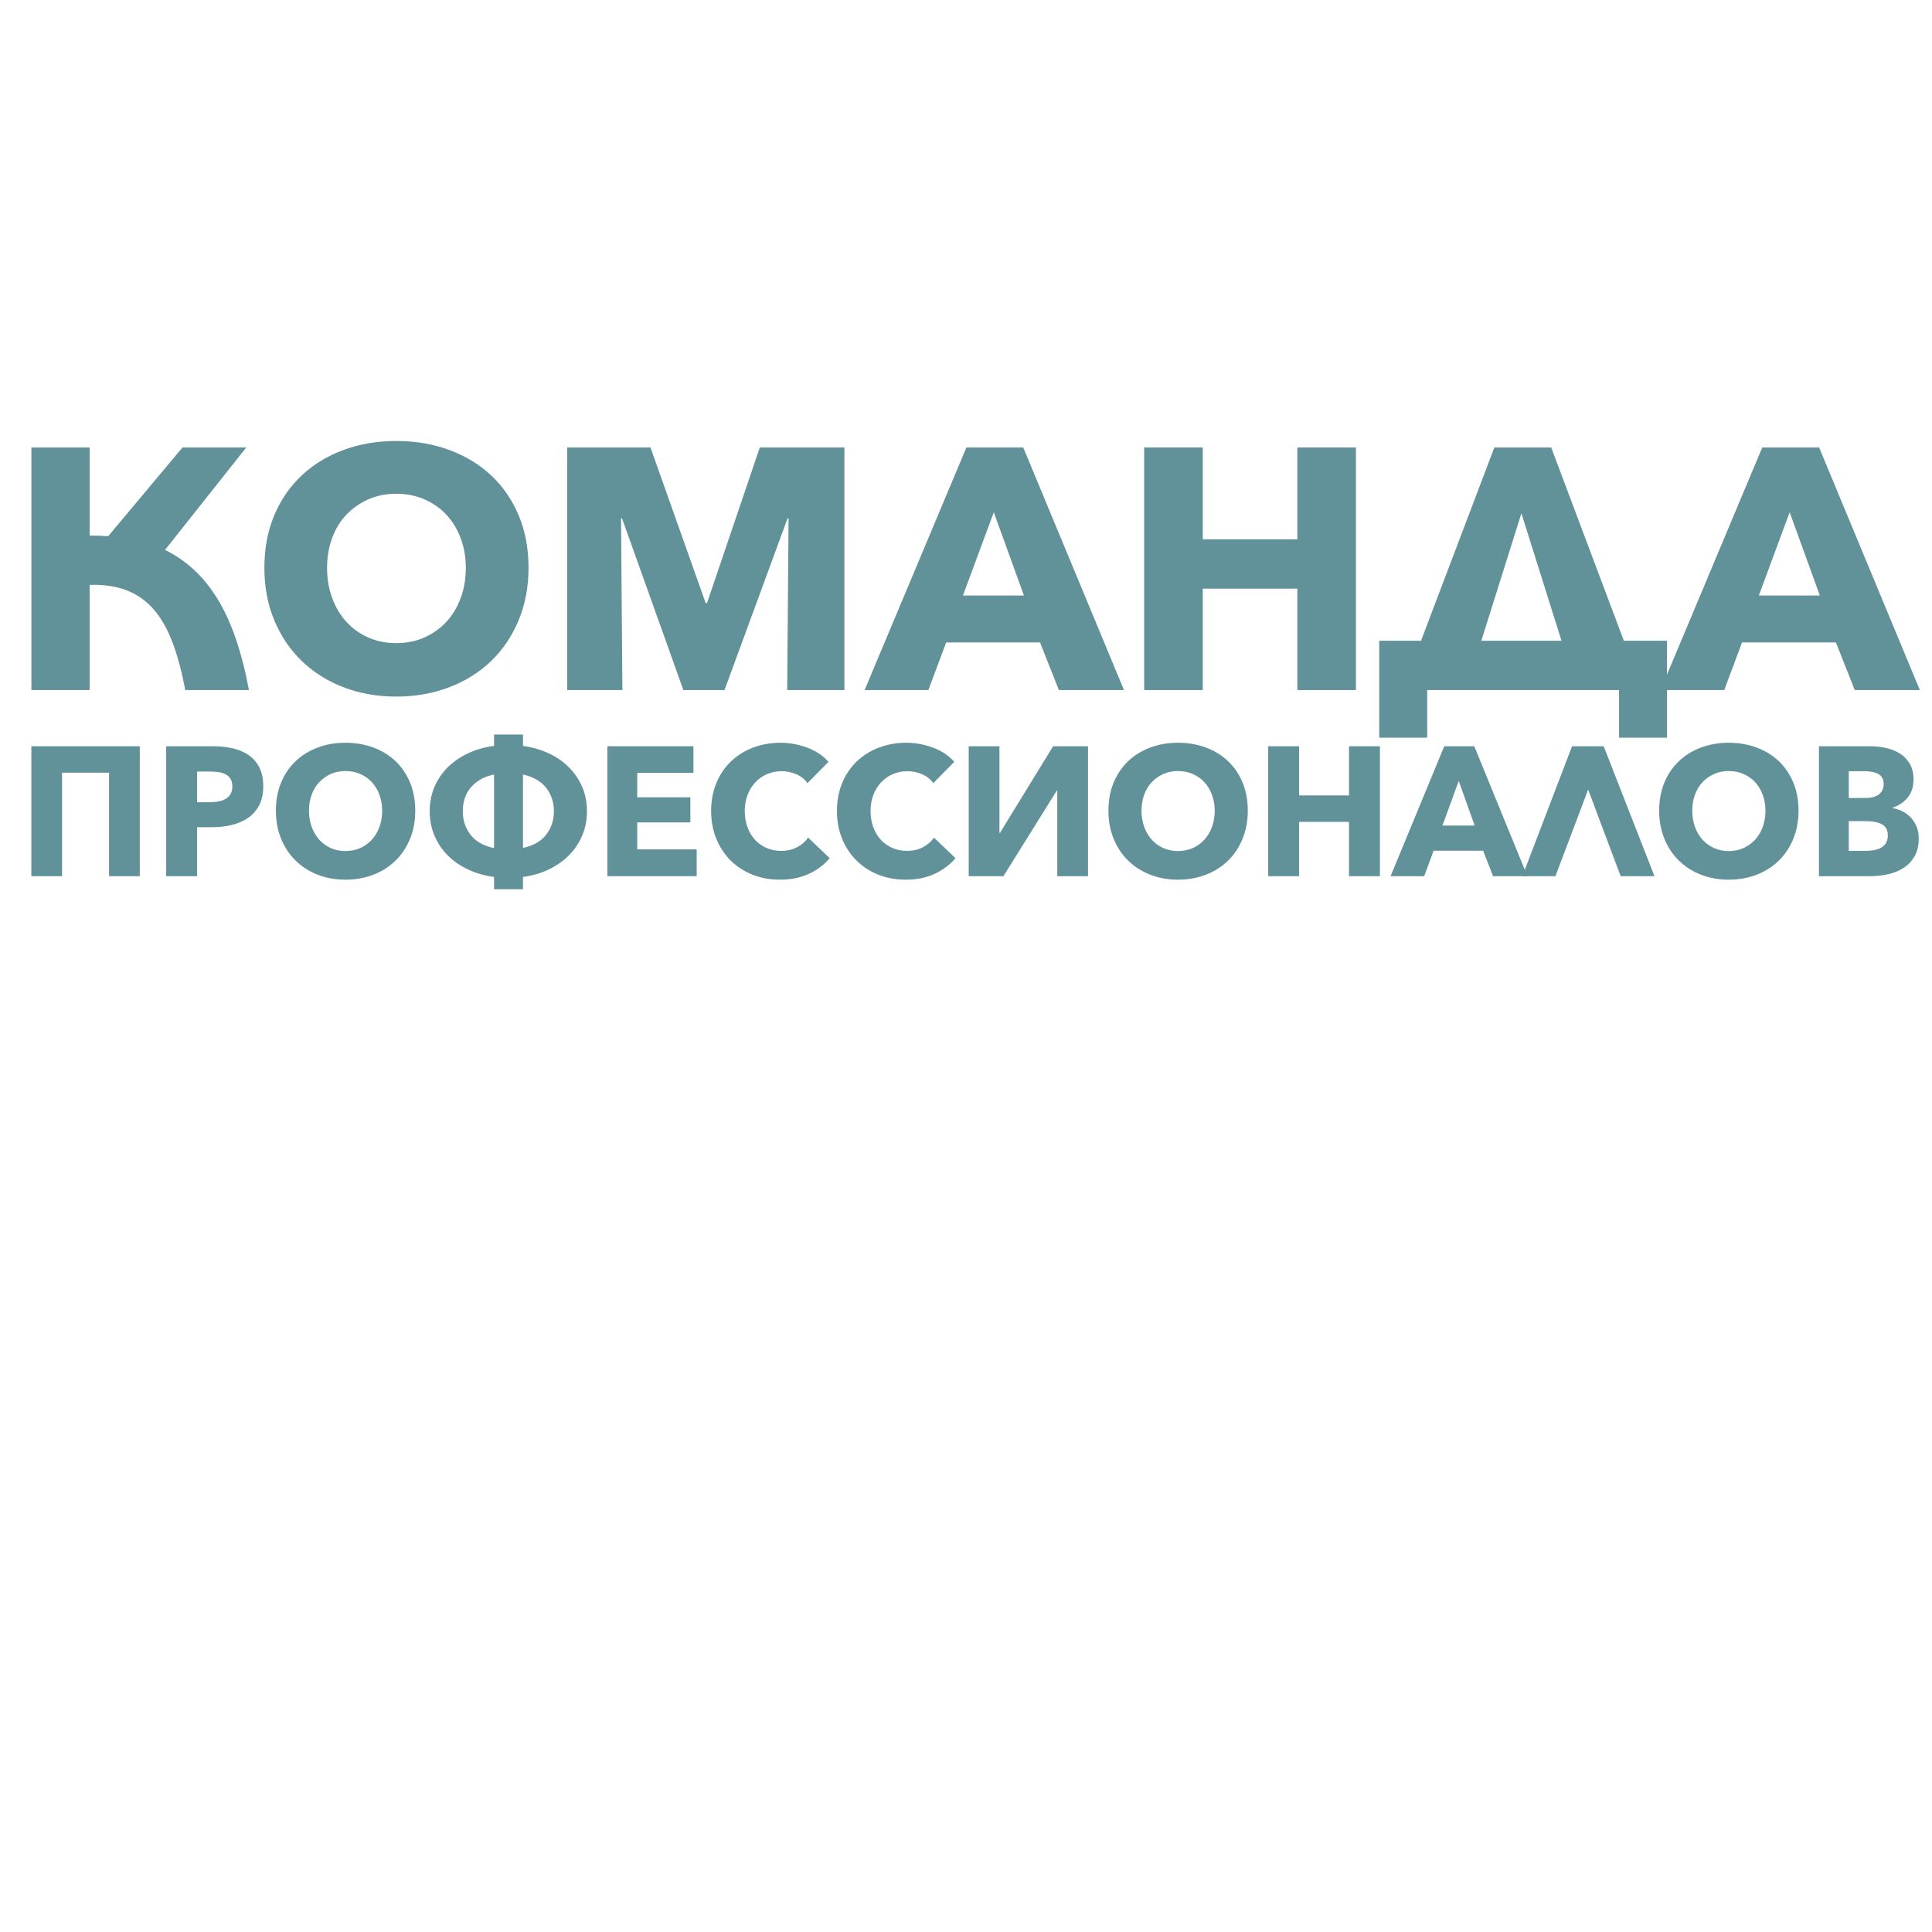 <?xml version="1.0" encoding="UTF-8" standalone="no"?> <svg xmlns="http://www.w3.org/2000/svg" xmlns:xlink="http://www.w3.org/1999/xlink" xmlns:serif="http://www.serif.com/" width="100%" height="100%" viewBox="0 0 1000 1000" version="1.1" xml:space="preserve" style="fill-rule:evenodd;clip-rule:evenodd;stroke-linejoin:round;stroke-miterlimit:2;"> <g transform="matrix(1.596,0,0,1.596,-186.735,-227.64)"> <path d="M127.185,366.427L127.185,287.76L146.074,287.76L146.074,316.316C147.111,316.316 148.13,316.334 149.13,316.371C150.13,316.408 151.111,316.464 152.074,316.538L176.185,287.76L196.852,287.76L170.519,320.982C173.852,322.612 176.926,324.704 179.741,327.26C182.556,329.816 185.111,332.945 187.408,336.649C189.704,340.353 191.704,344.667 193.408,349.593C195.111,354.519 196.556,360.13 197.741,366.427L177.074,366.427C175.963,360.427 174.574,355.241 172.908,350.871C171.241,346.501 169.185,342.927 166.741,340.149C164.297,337.371 161.371,335.334 157.963,334.038C154.556,332.741 150.593,332.167 146.074,332.316L146.074,366.427L127.185,366.427Z" style="fill:rgb(97,145,153);fill-rule:nonzero;"></path> <path d="M288.408,326.76C288.408,332.982 287.334,338.667 285.185,343.816C283.037,348.964 280.056,353.371 276.241,357.038C272.426,360.704 267.889,363.538 262.63,365.538C257.371,367.538 251.667,368.538 245.519,368.538C239.371,368.538 233.685,367.538 228.463,365.538C223.241,363.538 218.722,360.704 214.908,357.038C211.093,353.371 208.111,348.964 205.963,343.816C203.815,338.667 202.741,332.982 202.741,326.76C202.741,320.464 203.815,314.778 205.963,309.704C208.111,304.63 211.093,300.316 214.908,296.76C218.722,293.204 223.241,290.464 228.463,288.538C233.685,286.612 239.371,285.649 245.519,285.649C251.667,285.649 257.371,286.612 262.63,288.538C267.889,290.464 272.426,293.204 276.241,296.76C280.056,300.316 283.037,304.63 285.185,309.704C287.334,314.778 288.408,320.464 288.408,326.76ZM268.074,326.76C268.074,323.353 267.519,320.167 266.408,317.204C265.297,314.241 263.76,311.704 261.797,309.593C259.834,307.482 257.463,305.816 254.685,304.593C251.908,303.371 248.852,302.76 245.519,302.76C242.185,302.76 239.148,303.371 236.408,304.593C233.667,305.816 231.297,307.482 229.297,309.593C227.297,311.704 225.76,314.241 224.685,317.204C223.611,320.167 223.074,323.353 223.074,326.76C223.074,330.316 223.63,333.593 224.741,336.593C225.852,339.593 227.389,342.167 229.352,344.316C231.315,346.464 233.667,348.149 236.408,349.371C239.148,350.593 242.185,351.204 245.519,351.204C248.852,351.204 251.889,350.593 254.63,349.371C257.371,348.149 259.741,346.464 261.741,344.316C263.741,342.167 265.297,339.593 266.408,336.593C267.519,333.593 268.074,330.316 268.074,326.76Z" style="fill:rgb(97,145,153);fill-rule:nonzero;"></path> <path d="M372.297,366.427L372.741,310.76L372.408,310.76L351.963,366.427L338.63,366.427L318.741,310.76L318.408,310.76L318.852,366.427L300.963,366.427L300.963,287.76L327.963,287.76L345.852,338.204L346.297,338.204L363.408,287.76L390.852,287.76L390.852,366.427L372.297,366.427Z" style="fill:rgb(97,145,153);fill-rule:nonzero;"></path> <path d="M418.074,366.427L397.408,366.427L430.408,287.76L448.852,287.76L481.519,366.427L460.408,366.427L454.297,350.982L423.852,350.982L418.074,366.427ZM429.297,335.76L449.074,335.76L439.297,308.76L429.297,335.76Z" style="fill:rgb(97,145,153);fill-rule:nonzero;"></path> <path d="M537.741,366.427L537.741,333.538L507.074,333.538L507.074,366.427L488.074,366.427L488.074,287.76L507.074,287.76L507.074,317.538L537.741,317.538L537.741,287.76L556.741,287.76L556.741,366.427L537.741,366.427Z" style="fill:rgb(97,145,153);fill-rule:nonzero;"></path> <path d="M579.852,366.427L579.852,381.871L564.297,381.871L564.297,350.427L577.852,350.427L601.63,287.76L620.074,287.76L643.63,350.427L657.63,350.427L657.63,381.871L642.074,381.871L642.074,366.427L579.852,366.427ZM597.408,350.427L623.408,350.427L610.408,309.093L597.408,350.427Z" style="fill:rgb(97,145,153);fill-rule:nonzero;"></path> <path d="M676.185,366.427L655.519,366.427L688.519,287.76L706.963,287.76L739.63,366.427L718.519,366.427L712.408,350.982L681.963,350.982L676.185,366.427ZM687.408,335.76L707.185,335.76L697.408,308.76L687.408,335.76Z" style="fill:rgb(97,145,153);fill-rule:nonzero;"></path> </g> <g transform="matrix(0.842,0,0,0.855,-120.328,6.088)"> <path d="M228.842,444.641L228.842,523.307L209.954,523.307L209.954,460.641L181.065,460.641L181.065,523.307L162.176,523.307L162.176,444.641L228.842,444.641Z" style="fill:rgb(97,145,153);fill-rule:nonzero;"></path> <path d="M304.731,468.863C304.731,473.456 303.88,477.326 302.176,480.474C300.472,483.622 298.176,486.159 295.287,488.085C292.398,490.011 289.065,491.419 285.287,492.307C281.509,493.196 277.583,493.641 273.509,493.641L264.065,493.641L264.065,523.307L245.065,523.307L245.065,444.641L273.954,444.641C278.25,444.641 282.268,445.067 286.009,445.919C289.75,446.77 293.009,448.141 295.787,450.03C298.565,451.919 300.75,454.4 302.342,457.474C303.935,460.548 304.731,464.345 304.731,468.863ZM285.731,468.974C285.731,467.122 285.361,465.604 284.62,464.419C283.88,463.233 282.88,462.307 281.62,461.641C280.361,460.974 278.935,460.53 277.342,460.307C275.75,460.085 274.102,459.974 272.398,459.974L264.065,459.974L264.065,478.53L272.065,478.53C273.842,478.53 275.546,478.382 277.176,478.085C278.805,477.789 280.268,477.27 281.565,476.53C282.861,475.789 283.88,474.807 284.62,473.585C285.361,472.363 285.731,470.826 285.731,468.974Z" style="fill:rgb(97,145,153);fill-rule:nonzero;"></path> <path d="M398.176,483.641C398.176,489.863 397.102,495.548 394.954,500.696C392.805,505.845 389.824,510.252 386.009,513.919C382.194,517.585 377.657,520.419 372.398,522.419C367.139,524.419 361.435,525.419 355.287,525.419C349.139,525.419 343.454,524.419 338.231,522.419C333.009,520.419 328.491,517.585 324.676,513.919C320.861,510.252 317.88,505.845 315.731,500.696C313.583,495.548 312.509,489.863 312.509,483.641C312.509,477.345 313.583,471.659 315.731,466.585C317.88,461.511 320.861,457.196 324.676,453.641C328.491,450.085 333.009,447.345 338.231,445.419C343.454,443.493 349.139,442.53 355.287,442.53C361.435,442.53 367.139,443.493 372.398,445.419C377.657,447.345 382.194,450.085 386.009,453.641C389.824,457.196 392.805,461.511 394.954,466.585C397.102,471.659 398.176,477.345 398.176,483.641ZM377.842,483.641C377.842,480.233 377.287,477.048 376.176,474.085C375.065,471.122 373.528,468.585 371.565,466.474C369.602,464.363 367.231,462.696 364.454,461.474C361.676,460.252 358.62,459.641 355.287,459.641C351.954,459.641 348.917,460.252 346.176,461.474C343.435,462.696 341.065,464.363 339.065,466.474C337.065,468.585 335.528,471.122 334.454,474.085C333.38,477.048 332.842,480.233 332.842,483.641C332.842,487.196 333.398,490.474 334.509,493.474C335.62,496.474 337.157,499.048 339.12,501.196C341.083,503.345 343.435,505.03 346.176,506.252C348.917,507.474 351.954,508.085 355.287,508.085C358.62,508.085 361.657,507.474 364.398,506.252C367.139,505.03 369.509,503.345 371.509,501.196C373.509,499.048 375.065,496.474 376.176,493.474C377.287,490.474 377.842,487.196 377.842,483.641Z" style="fill:rgb(97,145,153);fill-rule:nonzero;"></path> <path d="M464.398,444.419C470.102,445.233 475.361,446.733 480.176,448.919C484.991,451.104 489.139,453.919 492.62,457.363C496.102,460.807 498.824,464.77 500.787,469.252C502.75,473.733 503.731,478.641 503.731,483.974C503.731,489.307 502.75,494.233 500.787,498.752C498.824,503.27 496.102,507.252 492.62,510.696C489.139,514.141 484.991,516.993 480.176,519.252C475.361,521.511 470.102,523.011 464.398,523.752L464.398,531.196L446.62,531.196L446.62,523.752C440.842,523.011 435.546,521.53 430.731,519.307C425.917,517.085 421.75,514.252 418.231,510.807C414.713,507.363 411.972,503.363 410.009,498.807C408.046,494.252 407.065,489.307 407.065,483.974C407.065,478.641 408.046,473.715 410.009,469.196C411.972,464.678 414.713,460.715 418.231,457.307C421.75,453.9 425.917,451.085 430.731,448.863C435.546,446.641 440.842,445.159 446.62,444.419L446.62,437.53L464.398,437.53L464.398,444.419ZM427.398,483.974C427.398,489.456 428.991,494.215 432.176,498.252C435.361,502.289 440.176,504.974 446.62,506.307L446.62,461.752C443.361,462.419 440.546,463.437 438.176,464.807C435.805,466.178 433.805,467.826 432.176,469.752C430.546,471.678 429.342,473.845 428.565,476.252C427.787,478.659 427.398,481.233 427.398,483.974ZM483.398,483.974C483.398,478.567 481.824,473.863 478.676,469.863C475.528,465.863 470.768,463.159 464.398,461.752L464.398,506.196C470.768,504.863 475.528,502.178 478.676,498.141C481.824,494.104 483.398,489.382 483.398,483.974Z" style="fill:rgb(97,145,153);fill-rule:nonzero;"></path> <path d="M516.287,523.307L516.287,444.641L569.176,444.641L569.176,460.752L534.62,460.752L534.62,475.53L567.287,475.53L567.287,490.752L534.62,490.752L534.62,507.085L571.176,507.085L571.176,523.307L516.287,523.307Z" style="fill:rgb(97,145,153);fill-rule:nonzero;"></path> <path d="M652.954,512.419C649.472,516.419 645.176,519.585 640.065,521.919C634.954,524.252 629.065,525.419 622.398,525.419C616.324,525.419 610.713,524.419 605.565,522.419C600.417,520.419 595.954,517.585 592.176,513.919C588.398,510.252 585.435,505.863 583.287,500.752C581.139,495.641 580.065,490.011 580.065,483.863C580.065,477.567 581.157,471.863 583.342,466.752C585.528,461.641 588.546,457.289 592.398,453.696C596.25,450.104 600.768,447.345 605.954,445.419C611.139,443.493 616.731,442.53 622.731,442.53C628.287,442.53 633.75,443.511 639.12,445.474C644.491,447.437 648.842,450.307 652.176,454.085L639.287,466.974C637.509,464.53 635.176,462.715 632.287,461.53C629.398,460.345 626.435,459.752 623.398,459.752C620.065,459.752 617.009,460.363 614.231,461.585C611.454,462.807 609.065,464.493 607.065,466.641C605.065,468.789 603.509,471.326 602.398,474.252C601.287,477.178 600.731,480.382 600.731,483.863C600.731,487.419 601.287,490.678 602.398,493.641C603.509,496.604 605.046,499.141 607.009,501.252C608.972,503.363 611.324,505.011 614.065,506.196C616.805,507.382 619.805,507.974 623.065,507.974C626.842,507.974 630.139,507.233 632.954,505.752C635.768,504.27 638.028,502.345 639.731,499.974L652.954,512.419Z" style="fill:rgb(97,145,153);fill-rule:nonzero;"></path> <path d="M730.287,512.419C726.805,516.419 722.509,519.585 717.398,521.919C712.287,524.252 706.398,525.419 699.731,525.419C693.657,525.419 688.046,524.419 682.898,522.419C677.75,520.419 673.287,517.585 669.509,513.919C665.731,510.252 662.768,505.863 660.62,500.752C658.472,495.641 657.398,490.011 657.398,483.863C657.398,477.567 658.491,471.863 660.676,466.752C662.861,461.641 665.88,457.289 669.731,453.696C673.583,450.104 678.102,447.345 683.287,445.419C688.472,443.493 694.065,442.53 700.065,442.53C705.62,442.53 711.083,443.511 716.454,445.474C721.824,447.437 726.176,450.307 729.509,454.085L716.62,466.974C714.842,464.53 712.509,462.715 709.62,461.53C706.731,460.345 703.768,459.752 700.731,459.752C697.398,459.752 694.342,460.363 691.565,461.585C688.787,462.807 686.398,464.493 684.398,466.641C682.398,468.789 680.842,471.326 679.731,474.252C678.62,477.178 678.065,480.382 678.065,483.863C678.065,487.419 678.62,490.678 679.731,493.641C680.842,496.604 682.38,499.141 684.342,501.252C686.305,503.363 688.657,505.011 691.398,506.196C694.139,507.382 697.139,507.974 700.398,507.974C704.176,507.974 707.472,507.233 710.287,505.752C713.102,504.27 715.361,502.345 717.065,499.974L730.287,512.419Z" style="fill:rgb(97,145,153);fill-rule:nonzero;"></path> <path d="M757.62,497.085L790.287,444.641L811.731,444.641L811.731,523.307L792.842,523.307L792.842,471.53L792.509,471.53L759.731,523.307L738.398,523.307L738.398,444.641L757.287,444.641L757.287,497.085L757.62,497.085Z" style="fill:rgb(97,145,153);fill-rule:nonzero;"></path> <path d="M909.954,483.641C909.954,489.863 908.88,495.548 906.731,500.696C904.583,505.845 901.602,510.252 897.787,513.919C893.972,517.585 889.435,520.419 884.176,522.419C878.917,524.419 873.213,525.419 867.065,525.419C860.917,525.419 855.231,524.419 850.009,522.419C844.787,520.419 840.268,517.585 836.454,513.919C832.639,510.252 829.657,505.845 827.509,500.696C825.361,495.548 824.287,489.863 824.287,483.641C824.287,477.345 825.361,471.659 827.509,466.585C829.657,461.511 832.639,457.196 836.454,453.641C840.268,450.085 844.787,447.345 850.009,445.419C855.231,443.493 860.917,442.53 867.065,442.53C873.213,442.53 878.917,443.493 884.176,445.419C889.435,447.345 893.972,450.085 897.787,453.641C901.602,457.196 904.583,461.511 906.731,466.585C908.88,471.659 909.954,477.345 909.954,483.641ZM889.62,483.641C889.62,480.233 889.065,477.048 887.954,474.085C886.842,471.122 885.305,468.585 883.342,466.474C881.38,464.363 879.009,462.696 876.231,461.474C873.454,460.252 870.398,459.641 867.065,459.641C863.731,459.641 860.694,460.252 857.954,461.474C855.213,462.696 852.842,464.363 850.842,466.474C848.842,468.585 847.305,471.122 846.231,474.085C845.157,477.048 844.62,480.233 844.62,483.641C844.62,487.196 845.176,490.474 846.287,493.474C847.398,496.474 848.935,499.048 850.898,501.196C852.861,503.345 855.213,505.03 857.954,506.252C860.694,507.474 863.731,508.085 867.065,508.085C870.398,508.085 873.435,507.474 876.176,506.252C878.917,505.03 881.287,503.345 883.287,501.196C885.287,499.048 886.842,496.474 887.954,493.474C889.065,490.474 889.62,487.196 889.62,483.641Z" style="fill:rgb(97,145,153);fill-rule:nonzero;"></path> <path d="M972.176,523.307L972.176,490.419L941.509,490.419L941.509,523.307L922.509,523.307L922.509,444.641L941.509,444.641L941.509,474.419L972.176,474.419L972.176,444.641L991.176,444.641L991.176,523.307L972.176,523.307Z" style="fill:rgb(97,145,153);fill-rule:nonzero;"></path> <path d="M1018.4,523.307L997.731,523.307L1030.73,444.641L1049.18,444.641L1081.84,523.307L1060.73,523.307L1054.62,507.863L1024.18,507.863L1018.4,523.307ZM1029.62,492.641L1049.4,492.641L1039.62,465.641L1029.62,492.641Z" style="fill:rgb(97,145,153);fill-rule:nonzero;"></path> <path d="M1099.07,523.307L1078.73,523.307L1109.29,444.641L1128.73,444.641L1159.95,523.307L1139.18,523.307L1119.18,470.863L1099.07,523.307Z" style="fill:rgb(97,145,153);fill-rule:nonzero;"></path> <path d="M1248.51,483.641C1248.51,489.863 1247.43,495.548 1245.29,500.696C1243.14,505.845 1240.16,510.252 1236.34,513.919C1232.53,517.585 1227.99,520.419 1222.73,522.419C1217.47,524.419 1211.77,525.419 1205.62,525.419C1199.47,525.419 1193.79,524.419 1188.57,522.419C1183.34,520.419 1178.82,517.585 1175.01,513.919C1171.19,510.252 1168.21,505.845 1166.07,500.696C1163.92,495.548 1162.84,489.863 1162.84,483.641C1162.84,477.345 1163.92,471.659 1166.07,466.585C1168.21,461.511 1171.19,457.196 1175.01,453.641C1178.82,450.085 1183.34,447.345 1188.57,445.419C1193.79,443.493 1199.47,442.53 1205.62,442.53C1211.77,442.53 1217.47,443.493 1222.73,445.419C1227.99,447.345 1232.53,450.085 1236.34,453.641C1240.16,457.196 1243.14,461.511 1245.29,466.585C1247.43,471.659 1248.51,477.345 1248.51,483.641ZM1228.18,483.641C1228.18,480.233 1227.62,477.048 1226.51,474.085C1225.4,471.122 1223.86,468.585 1221.9,466.474C1219.93,464.363 1217.57,462.696 1214.79,461.474C1212.01,460.252 1208.95,459.641 1205.62,459.641C1202.29,459.641 1199.25,460.252 1196.51,461.474C1193.77,462.696 1191.4,464.363 1189.4,466.474C1187.4,468.585 1185.86,471.122 1184.79,474.085C1183.71,477.048 1183.18,480.233 1183.18,483.641C1183.18,487.196 1183.73,490.474 1184.84,493.474C1185.95,496.474 1187.49,499.048 1189.45,501.196C1191.42,503.345 1193.77,505.03 1196.51,506.252C1199.25,507.474 1202.29,508.085 1205.62,508.085C1208.95,508.085 1211.99,507.474 1214.73,506.252C1217.47,505.03 1219.84,503.345 1221.84,501.196C1223.84,499.048 1225.4,496.474 1226.51,493.474C1227.62,490.474 1228.18,487.196 1228.18,483.641Z" style="fill:rgb(97,145,153);fill-rule:nonzero;"></path> <path d="M1322.4,500.419C1322.4,504.715 1321.55,508.326 1319.84,511.252C1318.14,514.178 1315.88,516.53 1313.07,518.307C1310.25,520.085 1307.05,521.363 1303.45,522.141C1299.86,522.919 1296.18,523.307 1292.4,523.307L1261.07,523.307L1261.07,444.641L1292.4,444.641C1295.43,444.641 1298.55,444.956 1301.73,445.585C1304.92,446.215 1307.81,447.289 1310.4,448.807C1312.99,450.326 1315.1,452.382 1316.73,454.974C1318.36,457.567 1319.18,460.863 1319.18,464.863C1319.18,469.233 1317.99,472.845 1315.62,475.696C1313.25,478.548 1310.14,480.604 1306.29,481.863L1306.29,482.085C1308.51,482.456 1310.6,483.141 1312.57,484.141C1314.53,485.141 1316.23,486.419 1317.68,487.974C1319.12,489.53 1320.27,491.345 1321.12,493.419C1321.97,495.493 1322.4,497.826 1322.4,500.419ZM1300.84,467.419C1300.84,464.752 1299.82,462.807 1297.79,461.585C1295.75,460.363 1292.73,459.752 1288.73,459.752L1279.4,459.752L1279.4,475.974L1289.62,475.974C1293.18,475.974 1295.93,475.252 1297.9,473.807C1299.86,472.363 1300.84,470.233 1300.84,467.419ZM1303.4,498.641C1303.4,495.382 1302.18,493.122 1299.73,491.863C1297.29,490.604 1294.03,489.974 1289.95,489.974L1279.4,489.974L1279.4,507.974L1290.07,507.974C1291.55,507.974 1293.08,507.845 1294.68,507.585C1296.27,507.326 1297.71,506.863 1299.01,506.196C1300.31,505.53 1301.36,504.585 1302.18,503.363C1302.99,502.141 1303.4,500.567 1303.4,498.641Z" style="fill:rgb(97,145,153);fill-rule:nonzero;"></path> </g> </svg> 